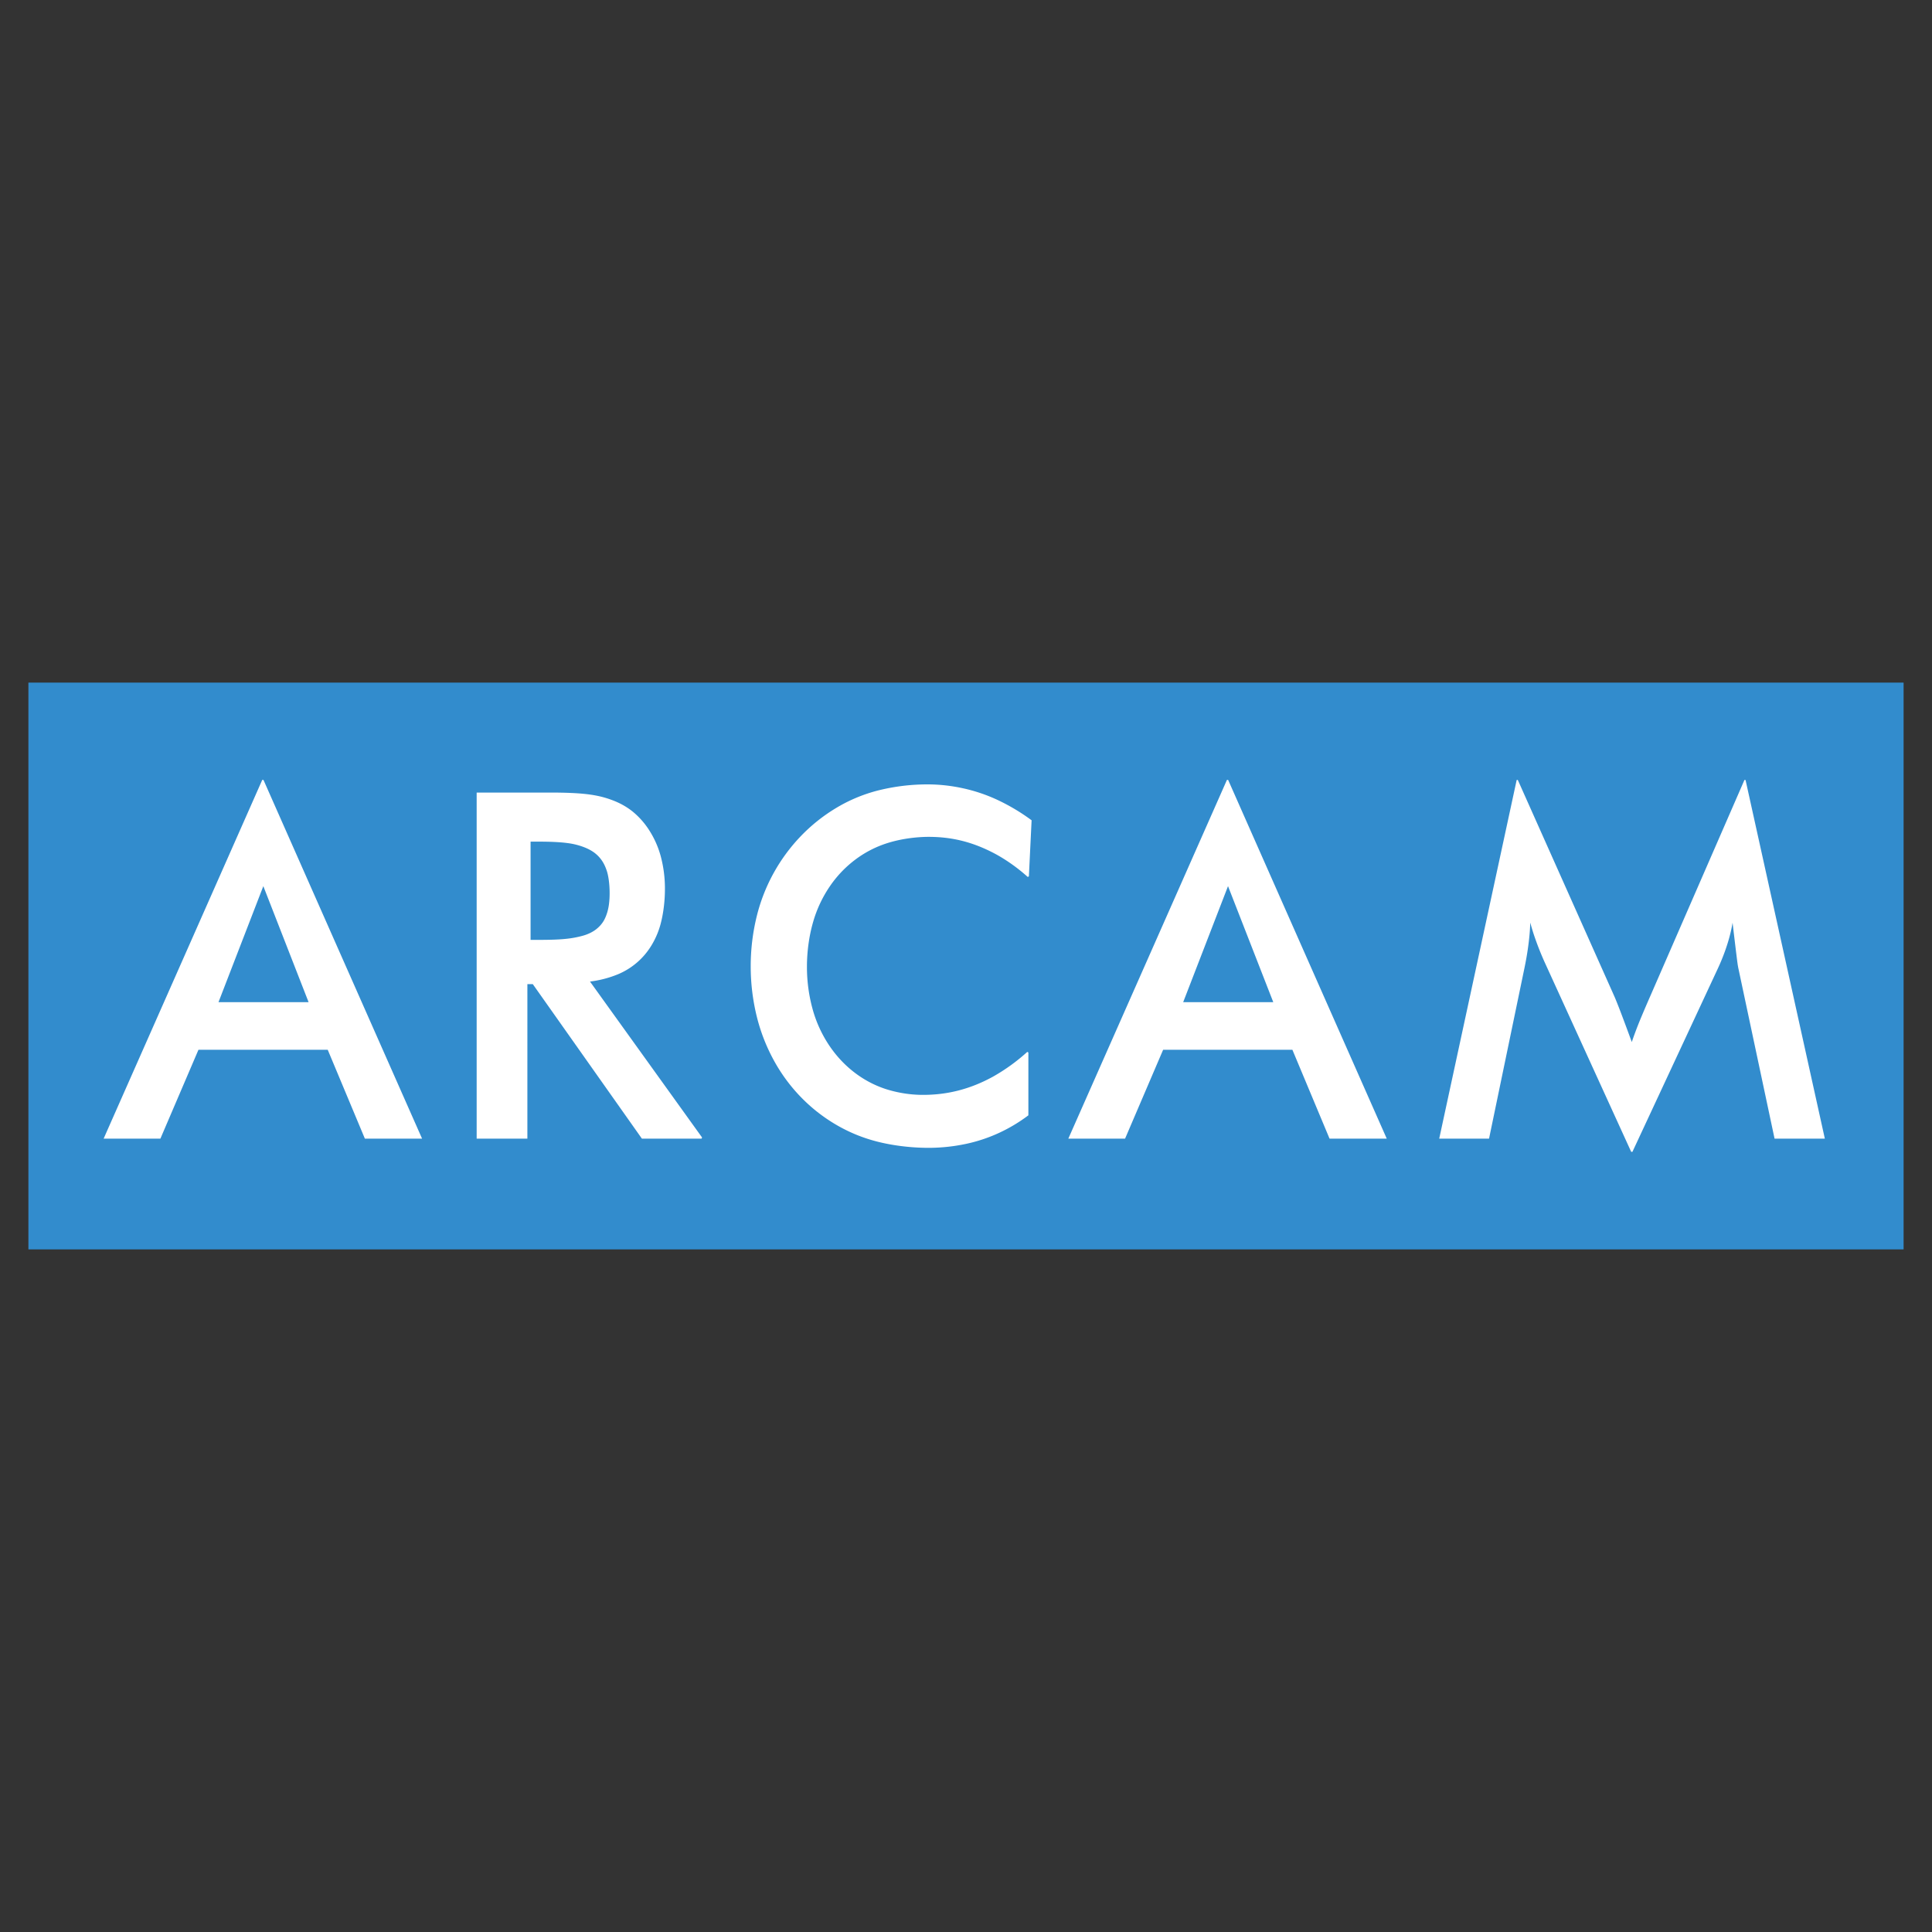 <svg xmlns="http://www.w3.org/2000/svg" width="2500" height="2500" viewBox="0 0 192.756 192.756"><rect x="0" y="0" width="192.756" height="192.756" fill="#333333" stroke="none"/><g fill-rule="evenodd" clip-rule="evenodd"><path fill="none" d="M0 0h192.756v192.756H0V0z"/><path fill="#328ccd" d="M189.922 124.652V68.104H2.834v56.548h187.088z"/><path d="M42.112 113.604L26.286 77.81h-.121l-15.826 35.794h5.663l3.797-8.866h12.899l3.706 8.866h5.708zm-15.84-25.193l4.517 11.577h-8.991l4.474-11.577zM52.616 98.186h.54l10.888 15.419h5.948l.055-.115-11.183-15.56a10.802 10.802 0 0 0 2.789-.726 7.1 7.1 0 0 0 3.334-2.866 8.145 8.145 0 0 0 .974-2.359c.241-.975.383-2.174.379-3.331a12.426 12.426 0 0 0-.426-3.249 9.302 9.302 0 0 0-1.13-2.545 7.913 7.913 0 0 0-1.612-1.842c-.307-.252-.637-.477-1.004-.683s-.773-.393-1.304-.579-1.188-.374-2.186-.501c-.998-.128-2.337-.174-3.672-.174h-7.449v34.528h5.06V98.186h-.001zm.32-4.414v-9.801h.923c.995 0 1.994.042 2.726.139a6.982 6.982 0 0 1 1.558.367c.36.131.614.255.827.38a3.322 3.322 0 0 1 1.267 1.308c.1.187.193.396.279.65.189.516.304 1.4.307 2.233.003.433-.022.824-.065 1.154a5.293 5.293 0 0 1-.171.823c-.203.648-.455 1.177-1.131 1.707a3.47 3.47 0 0 1-.491.308 4.212 4.212 0 0 1-.825.32 9.87 9.87 0 0 1-1.667.308c-.984.108-2.307.107-3.537.104zM102.539 87.494l.113-.059.271-5.595a19.971 19.971 0 0 0-3.41-2.035 16.342 16.342 0 0 0-3.482-1.168 16.563 16.563 0 0 0-3.914-.374 20.233 20.233 0 0 0-4.622.63 15.593 15.593 0 0 0-4.137 1.758 17.065 17.065 0 0 0-3.47 2.781 17.61 17.61 0 0 0-4.388 7.983 20.835 20.835 0 0 0-.601 5.003 20.92 20.92 0 0 0 .611 5.027 18.178 18.178 0 0 0 1.716 4.384 16.88 16.88 0 0 0 2.616 3.564c1.007 1.05 2.145 1.96 3.4 2.716s2.628 1.356 4.175 1.762c1.547.405 3.269.615 4.81.644a17.965 17.965 0 0 0 4.129-.385 15.638 15.638 0 0 0 3.341-1.111 16.005 16.005 0 0 0 2.904-1.743v-6.268l-.109-.061a18.785 18.785 0 0 1-3.424 2.473c-2.383 1.308-4.689 1.831-7.094 1.816a12.322 12.322 0 0 1-3.627-.59c-1.144-.378-2.179-.938-3.107-1.651s-1.749-1.578-2.447-2.597a12.46 12.46 0 0 1-1.67-3.543 15.843 15.843 0 0 1-.614-4.413c.001-1.541.222-3.101.619-4.465a12.326 12.326 0 0 1 1.666-3.55 11.242 11.242 0 0 1 2.453-2.597 10.661 10.661 0 0 1 3.254-1.703c1.238-.396 2.64-.604 3.927-.632 2.521-.032 4.664.513 6.908 1.717 1.1.6 2.203 1.384 3.203 2.282zM138.357 113.604L122.531 77.81h-.119l-15.826 35.794h5.662l3.797-8.866h12.898l3.707 8.866h5.707zM122.52 88.411l4.516 11.577h-8.99l4.474-11.577zM173.428 96.565l3.621 17.039h5.016l-7.91-35.781-.109-.012-9.398 21.572a135.16 135.16 0 0 0-.926 2.157c-.252.609-.424 1.052-.564 1.428s-.25.686-.354.997c-.35-.958-.705-1.914-.961-2.593-.256-.678-.414-1.079-.529-1.364s-.184-.456-.26-.625l-9.625-21.573-.111.012-7.727 35.781h4.971l3.527-16.991c.129-.62.242-1.245.326-1.815.086-.57.145-1.086.186-1.536s.062-.833.072-1.216c.102.384.215.765.357 1.196a29.29 29.29 0 0 0 1.188 2.995l8.527 18.684.121.001 8.527-18.3c.268-.574.506-1.162.705-1.713.375-1.05.613-1.958.762-2.85.154 1.327.314 2.653.404 3.373s.109.833.125.921.025.151.039.213z" fill="#fff"/></g></svg>